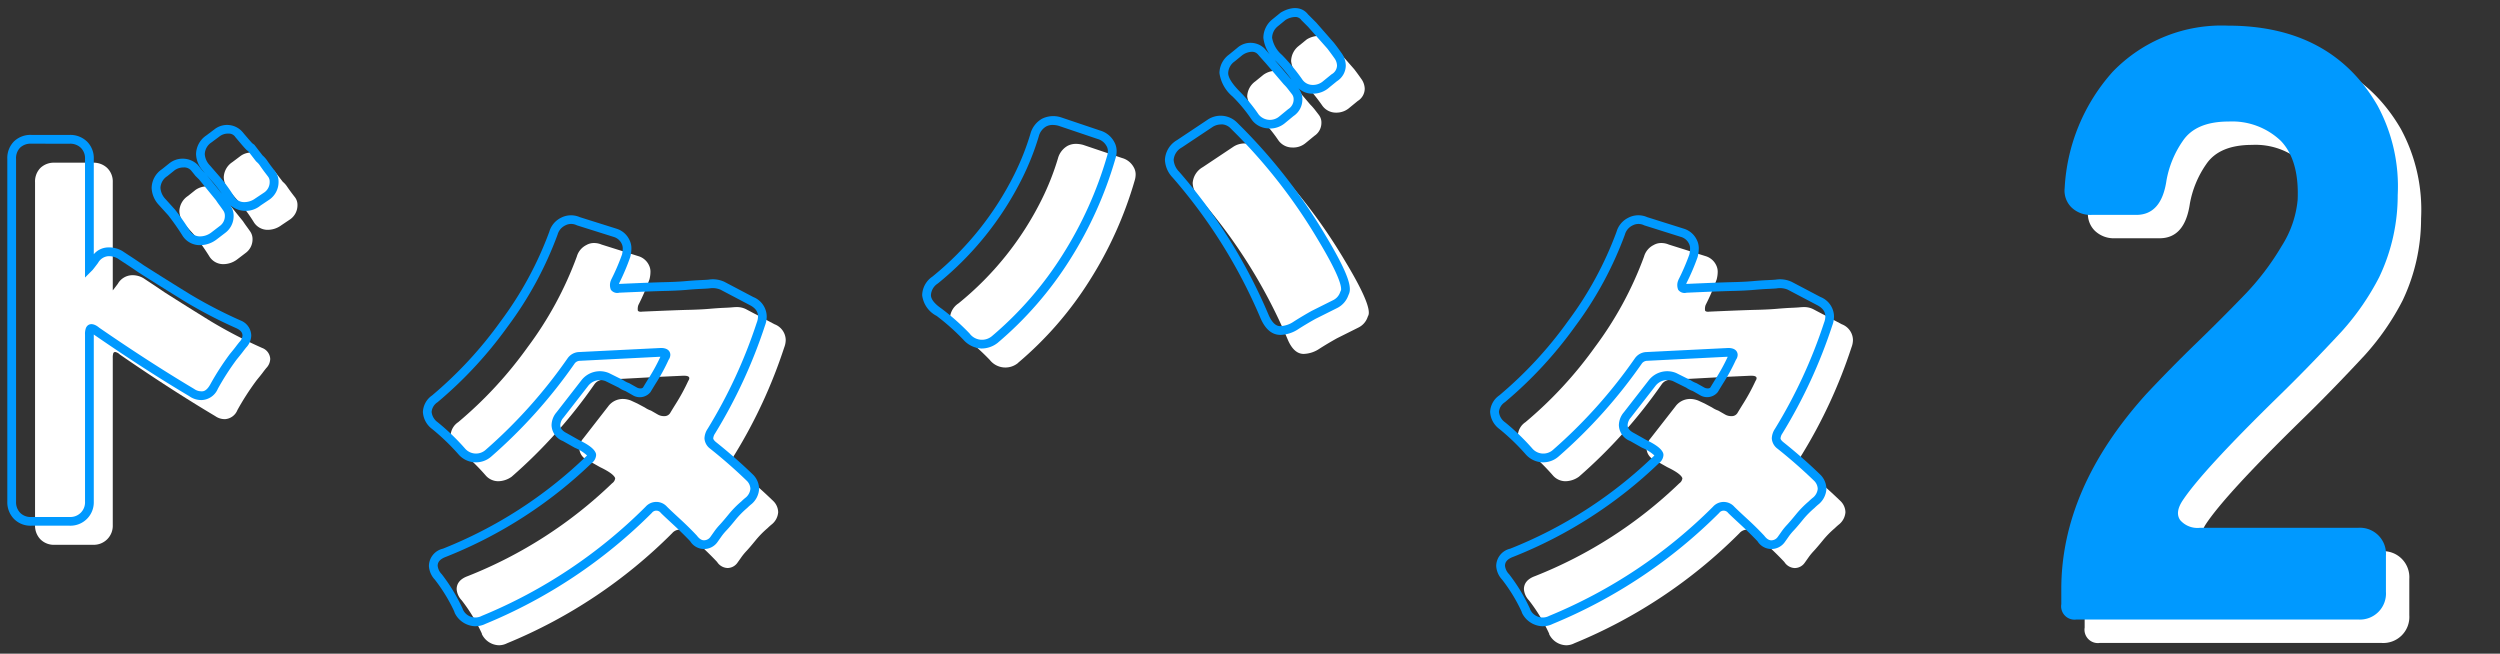 <svg xmlns="http://www.w3.org/2000/svg" xmlns:xlink="http://www.w3.org/1999/xlink" width="214" height="55.954" viewBox="0 0 214 55.954">
  <rect x="0" y="0" width="214" height="55.954" fill="#333333" stroke="none"/>
  <defs>
    <clipPath id="clip-path">
      <rect id="長方形_1670" data-name="長方形 1670" width="214" height="55.954" transform="translate(0 0)" fill="none"/>
    </clipPath>
  </defs>
  <g id="ドタバタ2" transform="translate(0 0)">
    <g id="グループ_2522" data-name="グループ 2522" clip-path="url(#clip-path)">
      <path id="パス_6876" data-name="パス 6876" d="M3,44.944V15.611a1.659,1.659,0,0,1,.454-1.23,1.663,1.663,0,0,1,1.232-.454H7.969a1.68,1.68,0,0,1,1.209.454,1.622,1.622,0,0,1,.475,1.23v9.245c.029-.028.173-.216.432-.561a1.449,1.449,0,0,1,1.167-.735,1.838,1.838,0,0,1,1.036.259q.39.26.756.5t1.059.713q1.9,1.211,3.931,2.463a40.1,40.1,0,0,0,4.406,2.289,1.057,1.057,0,0,1,.692.95,1.179,1.179,0,0,1-.346.779c-.115.143-.216.273-.3.388s-.258.331-.518.648A22.381,22.381,0,0,0,20.323,35.1a1.232,1.232,0,0,1-1.036.777,1.4,1.4,0,0,1-.864-.259q-3.846-2.289-8.165-5.27a.759.759,0,0,0-.389-.216.169.169,0,0,0-.173.108,1.279,1.279,0,0,0-.043.41v14.3a1.626,1.626,0,0,1-1.684,1.685H4.686a1.623,1.623,0,0,1-1.232-.475A1.678,1.678,0,0,1,3,44.944M20.28,22.222a1.967,1.967,0,0,1-1.21.388,1.387,1.387,0,0,1-1.166-.691,20.667,20.667,0,0,0-1.21-1.728l-.82-.907a1.866,1.866,0,0,1-.519-1.21,1.616,1.616,0,0,1,.735-1.3l.648-.518a1.682,1.682,0,0,1,.993-.3,1.16,1.16,0,0,1,.908.389c.143.172.259.317.345.432l.346.346L20.8,18.938c.114.173.216.318.3.432s.194.267.323.453a1.149,1.149,0,0,1,.194.67,1.435,1.435,0,0,1-.6,1.167Zm3.8-2.938a1.963,1.963,0,0,1-1.21.389,1.387,1.387,0,0,1-1.166-.692,13.249,13.249,0,0,0-1.166-1.6l-.864-.994a1.864,1.864,0,0,1-.519-1.209,1.613,1.613,0,0,1,.735-1.3l.691-.519a1.539,1.539,0,0,1,.972-.3,1.013,1.013,0,0,1,.885.433,12.015,12.015,0,0,0,.951,1.08l.087.043.734.95a1.851,1.851,0,0,1,.367.41c.129.189.237.339.323.454s.2.267.346.454a1.063,1.063,0,0,1,.217.669,1.471,1.471,0,0,1-.606,1.21Z" fill="#fff"/>
      <path id="パス_6877" data-name="パス 6877" d="M59.005,32.38q0-.216-.432-.216h-.13l-1.9.087-3.2.173-1.771.086a.91.91,0,0,0-.691.389A43.086,43.086,0,0,1,43.8,40.805a2.025,2.025,0,0,1-1.166.388,1.43,1.43,0,0,1-1.08-.518,19.046,19.046,0,0,0-2.333-2.246,1.575,1.575,0,0,1-.649-1.167,1.455,1.455,0,0,1,.649-1.123,34.762,34.762,0,0,0,5.94-6.415,30.52,30.52,0,0,0,4.212-7.755,1.586,1.586,0,0,1,.82-.993,1.278,1.278,0,0,1,.649-.173,1.615,1.615,0,0,1,.647.13l3.155.993a1.454,1.454,0,0,1,.907.777,1.251,1.251,0,0,1,.129.563,2.651,2.651,0,0,1-.086.647,18.717,18.717,0,0,1-.95,2.2,1,1,0,0,0-.044.476c.057.086.187.115.388.086q2.938-.129,3.954-.152t1.75-.085q.733-.064,1.252-.087c.345-.014.59-.029.735-.043s.273-.022.389-.022a1.733,1.733,0,0,1,.777.173l2.462,1.3a1.469,1.469,0,0,1,.951,1.339,1.858,1.858,0,0,1-.13.648A43.109,43.109,0,0,1,62.894,38.9a1.208,1.208,0,0,0-.216.627.817.817,0,0,0,.345.583q1.686,1.34,3.2,2.808a1.371,1.371,0,0,1,.389.929,1.474,1.474,0,0,1-.519,1.015,4.876,4.876,0,0,0-.389.346,8.057,8.057,0,0,0-1.037,1.059q-.474.582-.756.884a5.129,5.129,0,0,0-.431.519c-.1.145-.224.317-.368.519a1.043,1.043,0,0,1-.842.432,1.108,1.108,0,0,1-.886-.518q-.648-.691-1.446-1.426t-1.1-1.037a.847.847,0,0,0-1.3,0A43.058,43.058,0,0,1,43.41,55.061a1.549,1.549,0,0,1-.691.173,1.672,1.672,0,0,1-1.469-.951v-.044a14.538,14.538,0,0,0-1.727-2.85,1.543,1.543,0,0,1-.433-.951q0-.777.951-1.123A37.9,37.9,0,0,0,52.4,41.366a.59.59,0,0,0,.259-.432q-.13-.388-1.3-.95l-.994-.562a1.168,1.168,0,0,1-.777-1.037,1.375,1.375,0,0,1,.346-.863L52.05,34.8a1.555,1.555,0,0,1,1.253-.649,1.943,1.943,0,0,1,.691.13l.562.259.648.346a2.1,2.1,0,0,0,.518.26l.6.345a1.038,1.038,0,0,0,.54.129.559.559,0,0,0,.5-.259c.173-.288.331-.546.476-.777a16.792,16.792,0,0,0,1.08-1.987.415.415,0,0,0,.086-.217" fill="#fff"/>
      <path id="パス_6878" data-name="パス 6878" d="M87.145,31.069a1.7,1.7,0,0,1-2.419-.258,19.571,19.571,0,0,0-2.333-2.075q-1.078-.734-1.08-1.468a1.616,1.616,0,0,1,.735-1.3,26.688,26.688,0,0,0,7.127-8.9,22.124,22.124,0,0,0,1.383-3.5,1.757,1.757,0,0,1,.822-1.08,1.542,1.542,0,0,1,.69-.173,2.376,2.376,0,0,1,.648.087l3.327,1.123a1.624,1.624,0,0,1,.994.778,1.221,1.221,0,0,1,.172.6,1.791,1.791,0,0,1-.086.563,33.151,33.151,0,0,1-3.845,8.531,30.349,30.349,0,0,1-6.135,7.063M102.092,15.69a1.7,1.7,0,0,1,.865-1.382l2.592-1.728a1.729,1.729,0,0,1,1.015-.3,1.469,1.469,0,0,1,1.059.476,46.622,46.622,0,0,1,7.516,9.59q2.031,3.369,2.031,4.406a.617.617,0,0,1-.087.346,1.553,1.553,0,0,1-.821.95l-1.814.907q-.778.433-1.49.886a2.548,2.548,0,0,1-1.362.454q-.82,0-1.339-1.167a45.142,45.142,0,0,0-7.6-12.182,1.951,1.951,0,0,1-.562-1.253m11.017-5.184a1.322,1.322,0,0,1-.605,1.123l-.735.605a1.646,1.646,0,0,1-1.144.389,1.453,1.453,0,0,1-1.188-.6,13.843,13.843,0,0,0-1.685-2.032,2.859,2.859,0,0,1-.994-1.727,1.643,1.643,0,0,1,.692-1.3l.69-.562a1.835,1.835,0,0,1,1.016-.345,1.01,1.01,0,0,1,.8.345q.3.346.691.778l1.512,1.771a4.57,4.57,0,0,1,.367.41c.1.13.224.288.367.476a1.059,1.059,0,0,1,.217.669m2.419-1.3a1.7,1.7,0,0,1-1.188.433,1.425,1.425,0,0,1-1.188-.649,16.524,16.524,0,0,0-1.685-2.03,2.76,2.76,0,0,1-.951-1.729,1.68,1.68,0,0,1,.649-1.3l.691-.561a2.015,2.015,0,0,1,1.015-.3.965.965,0,0,1,.8.389l.734.734,1.512,1.728q.3.39.6.821a1.5,1.5,0,0,1,.3.863,1.251,1.251,0,0,1-.6,1.037Z" fill="#fff"/>
      <path id="パス_6879" data-name="パス 6879" d="M150.365,32.38c0-.144-.145-.216-.432-.216h-.13l-1.9.087-3.2.173-1.772.086a.912.912,0,0,0-.691.389,43.117,43.117,0,0,1-7.084,7.906,2.026,2.026,0,0,1-1.167.388,1.431,1.431,0,0,1-1.08-.518,19.055,19.055,0,0,0-2.332-2.246,1.571,1.571,0,0,1-.649-1.167,1.453,1.453,0,0,1,.649-1.123,34.759,34.759,0,0,0,5.939-6.415,30.489,30.489,0,0,0,4.212-7.755,1.585,1.585,0,0,1,.821-.993,1.277,1.277,0,0,1,.648-.173,1.62,1.62,0,0,1,.648.13l3.154.993a1.454,1.454,0,0,1,.907.777,1.252,1.252,0,0,1,.13.563,2.655,2.655,0,0,1-.087.647,18.718,18.718,0,0,1-.95,2.2.994.994,0,0,0-.043.476c.057.086.186.115.388.086q2.937-.129,3.954-.152t1.749-.085q.733-.064,1.253-.087c.345-.014.589-.029.734-.043s.273-.022.389-.022a1.73,1.73,0,0,1,.777.173l2.463,1.3a1.469,1.469,0,0,1,.95,1.339,1.835,1.835,0,0,1-.13.648,43.109,43.109,0,0,1-4.233,9.158,1.208,1.208,0,0,0-.216.627.819.819,0,0,0,.346.583q1.685,1.34,3.2,2.808a1.371,1.371,0,0,1,.389.929,1.474,1.474,0,0,1-.519,1.015,4.7,4.7,0,0,0-.389.346,7.933,7.933,0,0,0-1.037,1.059q-.476.582-.756.884a5.158,5.158,0,0,0-.432.519c-.1.145-.223.317-.367.519a1.044,1.044,0,0,1-.842.432,1.106,1.106,0,0,1-.886-.518q-.648-.691-1.447-1.426t-1.1-1.037a.846.846,0,0,0-1.3,0,43.062,43.062,0,0,1-14.127,9.418,1.548,1.548,0,0,1-.69.173,1.671,1.671,0,0,1-1.469-.951v-.044a14.5,14.5,0,0,0-1.728-2.85,1.547,1.547,0,0,1-.432-.951q0-.777.95-1.123a37.892,37.892,0,0,0,12.356-7.949.589.589,0,0,0,.258-.432q-.129-.388-1.3-.95l-.994-.562a1.169,1.169,0,0,1-.778-1.037,1.38,1.38,0,0,1,.346-.863L143.41,34.8a1.555,1.555,0,0,1,1.253-.649,1.942,1.942,0,0,1,.69.13l.563.259.647.346a2.133,2.133,0,0,0,.519.26l.6.345a1.043,1.043,0,0,0,.54.129.561.561,0,0,0,.5-.259c.173-.288.331-.546.476-.777a16.826,16.826,0,0,0,1.079-1.987.418.418,0,0,0,.087-.217" fill="#fff"/>
      <path id="パス_6880" data-name="パス 6880" d="M5.969,45H2.685a1.983,1.983,0,0,1-1.5-.591,2.042,2.042,0,0,1-.559-1.469V13.611a2.025,2.025,0,0,1,.564-1.5,2.03,2.03,0,0,1,1.5-.563H5.969a2.047,2.047,0,0,1,1.467.557,1.987,1.987,0,0,1,.592,1.5v8.157a1.651,1.651,0,0,1,1.224-.583,2.2,2.2,0,0,1,1.244.323c.258.171.509.337.752.494s.6.4,1.066.718q1.884,1.2,3.917,2.453a39.811,39.811,0,0,0,4.361,2.265,1.417,1.417,0,0,1,.915,1.293,1.548,1.548,0,0,1-.441,1.028c-.1.126-.2.253-.283.365s-.264.337-.528.66a22.365,22.365,0,0,0-1.607,2.5,1.573,1.573,0,0,1-1.361.966,1.766,1.766,0,0,1-1.089-.334c-2.526-1.5-5.28-3.279-8.153-5.262l-.017-.013V42.944A2,2,0,0,1,5.969,45M2.685,12.3a1.29,1.29,0,0,0-.965.344,1.285,1.285,0,0,0-.345.965V42.944a1.306,1.306,0,0,0,.35.951,1.253,1.253,0,0,0,.96.359H5.969a1.251,1.251,0,0,0,1.309-1.31v-14.3a1.494,1.494,0,0,1,.071-.55c.147-.372.564-.528,1.148-.04,2.833,1.953,5.573,3.721,8.117,5.236a1.071,1.071,0,0,0,.673.206c.095,0,.384,0,.708-.584a23.013,23.013,0,0,1,1.675-2.6c.26-.315.429-.526.513-.639s.193-.252.311-.4a.861.861,0,0,0,.263-.544c0-.16-.05-.4-.485-.615a40.024,40.024,0,0,1-4.43-2.3Q13.8,24.556,11.9,23.346c-.468-.322-.818-.557-1.061-.715s-.5-.325-.76-.5a1.482,1.482,0,0,0-.828-.2,1.1,1.1,0,0,0-.86.577c-.286.38-.443.579-.473.61l-.641.64V13.611a1.251,1.251,0,0,0-.359-.959,1.307,1.307,0,0,0-.95-.35ZM17.07,20.985a1.745,1.745,0,0,1-1.475-.854,20.394,20.394,0,0,0-1.194-1.7l-.805-.89a2.246,2.246,0,0,1-.616-1.462,1.976,1.976,0,0,1,.882-1.594l.642-.513a1.839,1.839,0,0,1,2.415.13c.157.188.277.337.366.457l.253.249-.145-.167a2.24,2.24,0,0,1-.611-1.456,1.976,1.976,0,0,1,.882-1.594l.694-.521a1.746,1.746,0,0,1,2.389.214c.589.7.783.913.848.979l.179.131.706.914a2.258,2.258,0,0,1,.407.462c.127.185.232.332.316.443l.342.448a1.443,1.443,0,0,1,.3.9,1.836,1.836,0,0,1-.749,1.5l-.792.531a2.007,2.007,0,0,1-2.608-.042l.042.061a1.524,1.524,0,0,1,.261.883,1.8,1.8,0,0,1-.748,1.462l-.741.566a2.338,2.338,0,0,1-1.435.464m-1.339-6.653a1.32,1.32,0,0,0-.778.234l-.629.505a1.262,1.262,0,0,0-.594,1,1.518,1.518,0,0,0,.429.966l.814.9a21.106,21.106,0,0,1,1.247,1.778,1.008,1.008,0,0,0,.85.518,1.593,1.593,0,0,0,.985-.312l.732-.561a1.052,1.052,0,0,0,.457-.869.779.779,0,0,0-.128-.457q-.189-.273-.315-.441c-.089-.118-.2-.269-.315-.45L17.039,15.36c-.179-.175-.3-.292-.324-.321-.114-.147-.227-.287-.364-.454a.782.782,0,0,0-.62-.253m3.824-2.895a1.167,1.167,0,0,0-.742.224l-.7.522a1.257,1.257,0,0,0-.584,1,1.518,1.518,0,0,0,.429.965l.862.992a13.665,13.665,0,0,1,1.2,1.649,1,1,0,0,0,.846.512,1.584,1.584,0,0,0,.985-.314l.017-.011.777-.519a1.08,1.08,0,0,0,.439-.9.7.7,0,0,0-.14-.442l-.348-.456c-.088-.12-.2-.274-.333-.468a1.425,1.425,0,0,0-.284-.323l-.07-.069-.672-.87c-.139-.062-.339-.3-1.09-1.192a.657.657,0,0,0-.6-.3M17.706,15,19,16.592q-.338-.48-.747-.968Z" fill="#09f"/>
      <path id="パス_6881" data-name="パス 6881" d="M40.719,53.609a2.029,2.029,0,0,1-1.792-1.135l-.052-.152a14.181,14.181,0,0,0-1.649-2.7,1.866,1.866,0,0,1-.511-1.18,1.541,1.541,0,0,1,1.2-1.476A37.669,37.669,0,0,0,50.136,39.1a.852.852,0,0,0,.114-.113,3.509,3.509,0,0,0-1.054-.661l-1.015-.574a1.5,1.5,0,0,1-.968-1.363,1.743,1.743,0,0,1,.429-1.1l2.112-2.717a2,2,0,0,1,2.372-.639l1.255.624a1.887,1.887,0,0,0,.473.24l.659.371c.153.091.445.13.538-.012.165-.276.324-.537.47-.769a15.648,15.648,0,0,0,1.009-1.846h-.087l-6.849.346a.588.588,0,0,0-.384.2,43.655,43.655,0,0,1-7.165,8,1.978,1.978,0,0,1-2.769-.16A18.831,18.831,0,0,0,37,36.731a1.955,1.955,0,0,1-.8-1.469,1.817,1.817,0,0,1,.789-1.416A34.546,34.546,0,0,0,42.857,27.5a30.294,30.294,0,0,0,4.162-7.659,1.937,1.937,0,0,1,1-1.2,1.863,1.863,0,0,1,1.613-.053l3.118.981a1.818,1.818,0,0,1,1.135.977,1.611,1.611,0,0,1,.164.72,3.082,3.082,0,0,1-.1.738A19.178,19.178,0,0,1,53,24.245c-.005.022-.009.041-.012.06,1.971-.089,3.274-.138,3.946-.153s1.243-.042,1.725-.085.919-.072,1.27-.088.573-.028.713-.041a2.352,2.352,0,0,1,1.371.188l2.469,1.3A1.822,1.822,0,0,1,65.632,27.1a2.259,2.259,0,0,1-.153.779A43.708,43.708,0,0,1,61.212,37.1a.87.87,0,0,0-.159.429c0,.053.056.161.217.3,1.1.876,2.188,1.829,3.21,2.821a1.753,1.753,0,0,1,.5,1.2,1.839,1.839,0,0,1-.628,1.281,4.52,4.52,0,0,0-.388.346,7.855,7.855,0,0,0-1.012,1.03c-.323.4-.581.7-.772.9a4.937,4.937,0,0,0-.4.478l-.368.521a1.4,1.4,0,0,1-2.334-.078c-.391-.414-.871-.887-1.4-1.376s-.911-.843-1.115-1.049a.475.475,0,0,0-.764,0,43.613,43.613,0,0,1-14.245,9.5,1.9,1.9,0,0,1-.838.2m-1.094-1.432a1.172,1.172,0,0,0,1.618.548,42.894,42.894,0,0,0,14.025-9.344,1.223,1.223,0,0,1,1.83,0q.3.3,1.09,1.027c.543.5,1.038.987,1.466,1.446.3.4.536.4.613.4a.674.674,0,0,0,.549-.292l.354-.5a5.4,5.4,0,0,1,.463-.557q.276-.3.74-.867a8.424,8.424,0,0,1,1.086-1.108,4.642,4.642,0,0,1,.4-.352,1.108,1.108,0,0,0,.377-.723,1,1,0,0,0-.293-.678c-.986-.956-2.052-1.892-3.151-2.765a1.185,1.185,0,0,1-.486-.876,1.561,1.561,0,0,1,.272-.826,42.89,42.89,0,0,0,4.2-9.078,1.538,1.538,0,0,0,.111-.53c0-.271-.077-.67-.744-1l-2.469-1.3a1.731,1.731,0,0,0-.956-.11c-.147.015-.4.03-.755.045-.339.014-.752.043-1.234.086q-.747.064-1.776.087-1.013.022-3.944.151a.677.677,0,0,1-.717-.252,1.056,1.056,0,0,1-.011-.767l.035-.091a18.676,18.676,0,0,0,.93-2.159,2.392,2.392,0,0,0,.063-.518.889.889,0,0,0-.09-.4,1.093,1.093,0,0,0-.691-.589l-3.147-.991a1.074,1.074,0,0,0-1,.011,1.23,1.23,0,0,0-.649.779,31.06,31.06,0,0,1-4.267,7.866,35.329,35.329,0,0,1-6.006,6.483,1.1,1.1,0,0,0-.511.833,1.238,1.238,0,0,0,.519.884,19.024,19.024,0,0,1,2.363,2.275,1.238,1.238,0,0,0,1.758.075,42.922,42.922,0,0,0,6.99-7.811,1.255,1.255,0,0,1,.937-.545l7.06-.351c.748,0,.807.452.807.591a.766.766,0,0,1-.149.424A15.9,15.9,0,0,1,56.147,32.8c-.133.215-.291.472-.462.758a1.171,1.171,0,0,1-1.55.258l-.6-.342a2.11,2.11,0,0,1-.558-.286l-1.141-.563a1.29,1.29,0,0,0-1.494.412l-2.114,2.718a1.036,1.036,0,0,0-.266.633c0,.179.058.446.569.7l1.012.571c.883.425,1.342.786,1.467,1.158l.019.119a.941.941,0,0,1-.4.721A38.377,38.377,0,0,1,38.18,47.663c-.642.235-.715.554-.715.775a1.215,1.215,0,0,0,.346.711,15.019,15.019,0,0,1,1.78,2.934Z" fill="#09f"/>
      <path id="パス_6882" data-name="パス 6882" d="M84,29.833a2.213,2.213,0,0,1-1.54-.757,19.2,19.2,0,0,0-2.283-2.033,2.3,2.3,0,0,1-1.24-1.776,1.98,1.98,0,0,1,.881-1.593A26.4,26.4,0,0,0,86.841,14.9,21.793,21.793,0,0,0,88.2,11.465a2.127,2.127,0,0,1,.994-1.3,2.172,2.172,0,0,1,1.628-.121l3.344,1.128a1.987,1.987,0,0,1,1.2.954,1.586,1.586,0,0,1,.217.783,2.118,2.118,0,0,1-.106.681A33.6,33.6,0,0,1,91.6,22.206a30.917,30.917,0,0,1-6.21,7.15l-.018.013A2.239,2.239,0,0,1,84,29.833M90.07,10.695a1.171,1.171,0,0,0-.523.134,1.374,1.374,0,0,0-.629.85,22.619,22.619,0,0,1-1.407,3.561,27.179,27.179,0,0,1-7.228,9.023,1.266,1.266,0,0,0-.595,1c0,.444.5.875.916,1.159a19.994,19.994,0,0,1,2.388,2.119,1.319,1.319,0,0,0,1.92.23,30.071,30.071,0,0,0,6.051-6.97,32.919,32.919,0,0,0,3.8-8.434,1.459,1.459,0,0,0,.071-.459.846.846,0,0,0-.123-.42,1.258,1.258,0,0,0-.78-.6L90.6,10.763a1.979,1.979,0,0,0-.529-.068M109.6,28.667c-.706,0-1.273-.468-1.682-1.39A44.978,44.978,0,0,0,100.378,15.2a2.326,2.326,0,0,1-.66-1.506A2.06,2.06,0,0,1,100.742,12l2.6-1.733a1.989,1.989,0,0,1,2.548.22,47.2,47.2,0,0,1,7.572,9.663c1.868,3.1,2.084,4.109,2.084,4.6a1.019,1.019,0,0,1-.116.5,1.931,1.931,0,0,1-.991,1.128l-1.822.911c-.5.278-.988.569-1.457.867a2.926,2.926,0,0,1-1.562.513m-5.033-18.015a1.343,1.343,0,0,0-.8.236l-2.6,1.732a1.338,1.338,0,0,0-.7,1.07,1.614,1.614,0,0,0,.469,1.008A45.68,45.68,0,0,1,108.6,26.972c.419.945.854.945,1,.945a2.2,2.2,0,0,0,1.16-.4q.72-.458,1.509-.9l1.829-.915a1.176,1.176,0,0,0,.628-.718l.048-.106a.252.252,0,0,0,.024-.137c0-.426-.343-1.5-1.977-4.213a46.487,46.487,0,0,0-7.456-9.514,1.106,1.106,0,0,0-.8-.37m4.061.346a1.818,1.818,0,0,1-1.483-.748,12.9,12.9,0,0,0-1.628-1.973,3.19,3.19,0,0,1-1.13-2.017,2,2,0,0,1,.83-1.587l.69-.562a1.712,1.712,0,0,1,2.333.044c.2.23.431.488.688.774l1.518,1.779.106.106a13.705,13.705,0,0,0-1.336-1.575,3.08,3.08,0,0,1-1.071-2,2.046,2.046,0,0,1,.777-1.579l.7-.569c.956-.569,1.833-.512,2.347.147l.7.7L114.2,3.68c.219.282.425.56.63.853a1.881,1.881,0,0,1,.37,1.078,1.613,1.613,0,0,1-.762,1.343l-.665.541a2.071,2.071,0,0,1-1.432.522,1.714,1.714,0,0,1-1.2-.47l.048.062a1.432,1.432,0,0,1,.294.9,1.7,1.7,0,0,1-.762,1.428l-.714.589a2.006,2.006,0,0,1-1.383.475m-1.469-6.567a1.462,1.462,0,0,0-.807.284l-.663.54a1.275,1.275,0,0,0-.552,1.005c0,.247.154.7.888,1.467A13.892,13.892,0,0,1,107.739,9.8a1.245,1.245,0,0,0,1.779.159l.748-.615a.969.969,0,0,0,.468-.834.7.7,0,0,0-.138-.441l-.368-.474a3.621,3.621,0,0,0-.336-.374l-1.531-1.794c-.254-.282-.486-.542-.688-.774a.64.64,0,0,0-.517-.218m3.715-2.98a1.648,1.648,0,0,0-.826.251l-.644.528a1.3,1.3,0,0,0-.509,1,2.485,2.485,0,0,0,.846,1.469,16.614,16.614,0,0,1,1.715,2.066,1.064,1.064,0,0,0,.887.5,1.326,1.326,0,0,0,.936-.335l.707-.575a.881.881,0,0,0,.466-.746,1.142,1.142,0,0,0-.235-.648c-.2-.283-.4-.552-.594-.807l-1.652-1.864-.563-.563a.625.625,0,0,0-.534-.278" fill="#09f"/>
      <path id="パス_6883" data-name="パス 6883" d="M132.079,53.609a2.029,2.029,0,0,1-1.792-1.135l-.052-.152a14.124,14.124,0,0,0-1.65-2.7,1.865,1.865,0,0,1-.51-1.18,1.541,1.541,0,0,1,1.2-1.476A37.657,37.657,0,0,0,141.5,39.1a.8.8,0,0,0,.114-.113,3.518,3.518,0,0,0-1.055-.661l-1.014-.574a1.5,1.5,0,0,1-.969-1.363,1.75,1.75,0,0,1,.428-1.1l2.114-2.717a2,2,0,0,1,2.371-.639l1.255.624a1.933,1.933,0,0,0,.474.24l.659.371c.153.092.446.129.538-.012.165-.276.324-.537.47-.769a15.706,15.706,0,0,0,1.008-1.846H147.8l-6.85.346a.589.589,0,0,0-.385.2,43.667,43.667,0,0,1-7.163,8,1.983,1.983,0,0,1-2.77-.16,18.873,18.873,0,0,0-2.278-2.2,1.951,1.951,0,0,1-.8-1.469,1.814,1.814,0,0,1,.789-1.416,34.55,34.55,0,0,0,5.871-6.344,30.253,30.253,0,0,0,4.162-7.659,1.938,1.938,0,0,1,1.006-1.2A1.863,1.863,0,0,1,141,18.588l3.117.981a1.818,1.818,0,0,1,1.135.977,1.6,1.6,0,0,1,.165.72,3.074,3.074,0,0,1-.1.738,19.079,19.079,0,0,1-.959,2.241c0,.022-.008.041-.012.06,1.971-.089,3.274-.138,3.947-.153s1.242-.042,1.724-.085.919-.072,1.27-.088.573-.028.713-.041a2.354,2.354,0,0,1,1.371.188l2.47,1.3a1.822,1.822,0,0,1,1.151,1.671,2.228,2.228,0,0,1-.154.781,43.686,43.686,0,0,1-4.266,9.224.87.87,0,0,0-.159.429c0,.053.056.16.218.3,1.108.88,2.193,1.833,3.21,2.821a1.753,1.753,0,0,1,.5,1.2,1.839,1.839,0,0,1-.628,1.281,4.507,4.507,0,0,0-.387.344,7.867,7.867,0,0,0-1.013,1.031c-.324.4-.582.7-.771.9a4.849,4.849,0,0,0-.4.479q-.15.218-.369.522a1.4,1.4,0,0,1-2.332-.08c-.387-.409-.867-.882-1.4-1.375s-.91-.843-1.114-1.048a.474.474,0,0,0-.764,0,43.628,43.628,0,0,1-14.246,9.5,1.894,1.894,0,0,1-.837.2m-1.094-1.432a1.174,1.174,0,0,0,1.617.548,42.92,42.92,0,0,0,14.026-9.344,1.221,1.221,0,0,1,1.829,0q.3.3,1.09,1.027c.548.5,1.042.991,1.467,1.446.3.4.536.4.613.4a.674.674,0,0,0,.548-.292c.132-.183.253-.355.353-.5a5.474,5.474,0,0,1,.465-.559c.183-.2.429-.487.741-.868a8.345,8.345,0,0,1,1.085-1.107,4.529,4.529,0,0,1,.4-.352,1.108,1.108,0,0,0,.377-.723,1,1,0,0,0-.293-.678c-.982-.952-2.048-1.889-3.151-2.765a1.185,1.185,0,0,1-.487-.876,1.561,1.561,0,0,1,.272-.826,42.941,42.941,0,0,0,4.2-9.078,1.517,1.517,0,0,0,.11-.53c0-.271-.077-.67-.743-1l-2.47-1.3a1.729,1.729,0,0,0-.956-.11q-.221.022-.755.045c-.339.014-.752.043-1.234.086q-.747.064-1.775.087t-3.944.151a.671.671,0,0,1-.717-.252,1.047,1.047,0,0,1-.012-.766l.035-.092a18.675,18.675,0,0,0,.93-2.159,2.377,2.377,0,0,0,.064-.518.883.883,0,0,0-.091-.4,1.093,1.093,0,0,0-.691-.589l-3.146-.991a1.074,1.074,0,0,0-1,.011,1.231,1.231,0,0,0-.65.779,31.067,31.067,0,0,1-4.267,7.866,35.332,35.332,0,0,1-6.005,6.483,1.1,1.1,0,0,0-.511.833,1.236,1.236,0,0,0,.519.884,19.262,19.262,0,0,1,2.362,2.275,1.238,1.238,0,0,0,1.759.075,42.95,42.95,0,0,0,6.989-7.811,1.255,1.255,0,0,1,.937-.545l7.061-.351c.748,0,.807.452.807.591a.757.757,0,0,1-.15.424,16.162,16.162,0,0,1-1.083,1.993c-.133.215-.291.472-.462.758a1.175,1.175,0,0,1-1.55.259l-.6-.343a2.15,2.15,0,0,1-.557-.285l-1.141-.564a1.289,1.289,0,0,0-1.494.412l-2.114,2.718a1.037,1.037,0,0,0-.267.633c0,.179.059.446.57.7l1.011.571c.885.426,1.344.787,1.467,1.159l.019.118a.94.94,0,0,1-.394.721,38.381,38.381,0,0,1-12.456,8.008c-.641.235-.714.554-.714.775a1.213,1.213,0,0,0,.345.711,15.014,15.014,0,0,1,1.781,2.934Z" fill="#09f"/>
      <path id="パス_6884" data-name="パス 6884" d="M178.447,53.731v-1.3q0-8.64,7.272-16.7,2.162-2.3,4.249-4.32t4.068-4.068a22.43,22.43,0,0,0,3.276-4.284,8.867,8.867,0,0,0,1.367-3.96q.144-3.384-1.439-5.04a6.036,6.036,0,0,0-4.465-1.656q-2.806,0-3.924,1.656a8.55,8.55,0,0,0-1.4,3.384q-.431,2.953-2.592,2.952H181.04a2.335,2.335,0,0,1-1.728-.648,2.019,2.019,0,0,1-.576-1.656,16.186,16.186,0,0,1,4.1-9.936A12.945,12.945,0,0,1,192.7,4.2q8.854,0,12.815,6.84a14.546,14.546,0,0,1,1.729,7.668,16.25,16.25,0,0,1-1.584,7.02,21.824,21.824,0,0,1-3.24,4.68q-2.88,3.1-5.472,5.616-6.48,6.336-8.136,8.856-.648,1.008-.181,1.656a1.957,1.957,0,0,0,1.693.648h13.535a2.23,2.23,0,0,1,2.377,2.376v3.1a2.23,2.23,0,0,1-2.377,2.376H179.744a1.146,1.146,0,0,1-1.3-1.3" fill="#fff"/>
      <path id="パス_6885" data-name="パス 6885" d="M176.447,51.731v-1.3q0-8.64,7.272-16.7,2.162-2.3,4.249-4.32t4.068-4.068a22.43,22.43,0,0,0,3.276-4.284,8.867,8.867,0,0,0,1.367-3.96q.144-3.384-1.439-5.04a6.036,6.036,0,0,0-4.465-1.656q-2.806,0-3.924,1.656a8.55,8.55,0,0,0-1.4,3.384q-.431,2.954-2.592,2.952H179.04a2.335,2.335,0,0,1-1.728-.648,2.019,2.019,0,0,1-.576-1.656,16.186,16.186,0,0,1,4.1-9.936,12.945,12.945,0,0,1,9.864-3.96q8.854,0,12.815,6.84a14.546,14.546,0,0,1,1.729,7.668,16.25,16.25,0,0,1-1.584,7.02,21.824,21.824,0,0,1-3.24,4.68q-2.88,3.1-5.472,5.616-6.48,6.336-8.136,8.856-.648,1.008-.181,1.656a1.957,1.957,0,0,0,1.693.648h13.535a2.23,2.23,0,0,1,2.377,2.376v3.1a2.23,2.23,0,0,1-2.377,2.376H177.744a1.146,1.146,0,0,1-1.3-1.3" fill="#09f"/>
    </g>
  </g>
</svg>
